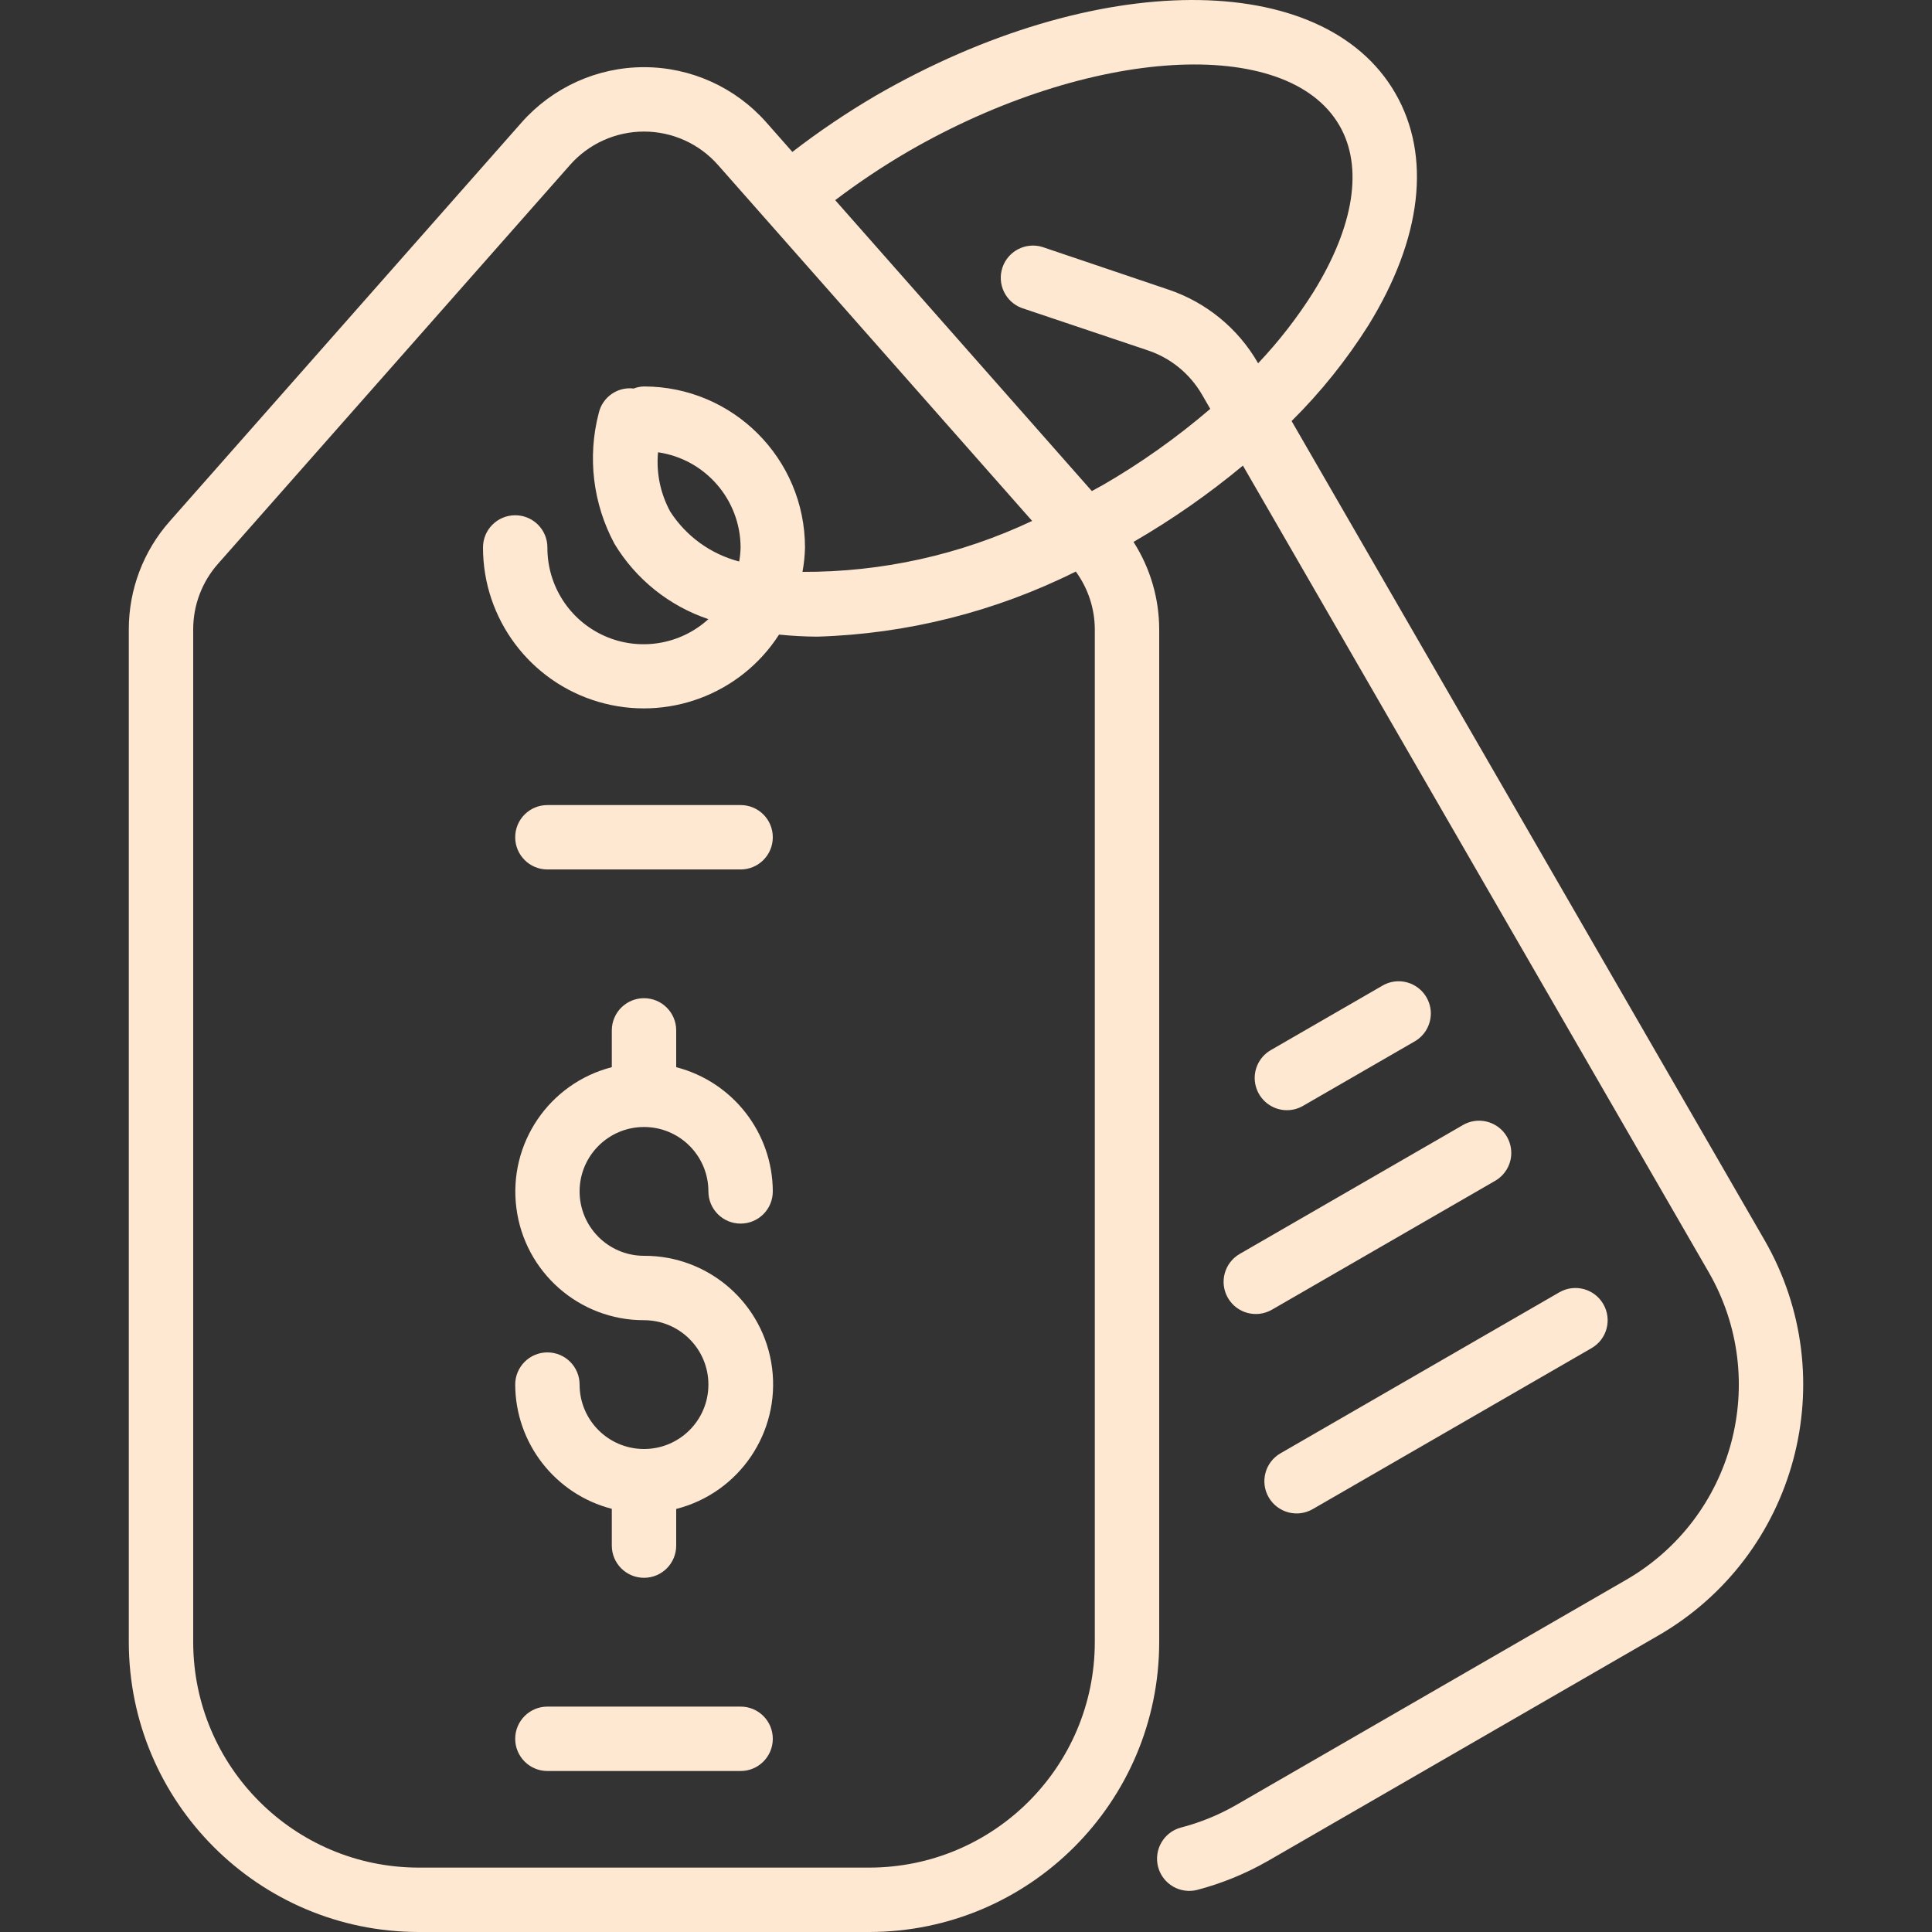<svg width="30" height="30" viewBox="0 0 30 30" fill="none" xmlns="http://www.w3.org/2000/svg">
<rect x="0" y="0" width="30" height="30" fill="#333333" stroke="none"/>
<g clip-path="url(#clip0)">
<path d="M10 17.5C10.553 17.5 11 17.948 11 18.5C11 18.776 11.224 19 11.5 19C11.777 19 12 18.776 12 18.5C11.997 17.591 11.381 16.799 10.5 16.571V16C10.5 15.724 10.277 15.5 10 15.5C9.724 15.5 9.5 15.724 9.5 16V16.571C8.526 16.822 7.891 17.758 8.018 18.756C8.145 19.754 8.995 20.502 10 20.5C10.553 20.5 11 20.948 11 21.5C11 22.052 10.553 22.5 10 22.5C9.448 22.5 9 22.052 9 21.5C9 21.224 8.777 21 8.5 21C8.224 21 8 21.224 8 21.5C8.004 22.409 8.62 23.202 9.5 23.429V24C9.5 24.276 9.724 24.5 10 24.5C10.277 24.5 10.5 24.276 10.5 24V23.431C11.478 23.182 12.116 22.244 11.989 21.244C11.862 20.244 11.009 19.496 10 19.5C9.448 19.5 9 19.052 9 18.5C9 17.948 9.448 17.5 10 17.5Z" fill="#FEE8D2"/>
<path d="M11.5 12.501H8.5C8.224 12.501 8 12.724 8 13.001C8 13.277 8.224 13.501 8.5 13.501H11.5C11.777 13.501 12 13.277 12 13.001C12 12.724 11.777 12.501 11.5 12.501Z" fill="#FEE8D2"/>
<path d="M11.5 26.5H8.5C8.224 26.5 8 26.724 8 27C8 27.276 8.224 27.5 8.5 27.5H11.5C11.777 27.5 12 27.276 12 27C12 26.724 11.777 26.5 11.5 26.5Z" fill="#FEE8D2"/>
<path d="M27.396 19.25L20.056 6.538C20.508 6.09 20.907 5.592 21.247 5.054C22.081 3.704 22.23 2.423 21.666 1.447C20.545 -0.496 17.003 -0.48 13.604 1.482C13.152 1.747 12.718 2.039 12.304 2.359L11.9 1.901C11.419 1.356 10.727 1.043 10 1.043C9.274 1.043 8.582 1.356 8.1 1.901L2.635 8.095C2.226 8.557 2 9.154 2 9.771V25.5C2.003 27.984 4.016 29.997 6.5 30H13.5C15.984 29.997 17.997 27.984 18 25.5V9.771C17.999 9.29 17.86 8.818 17.6 8.413H17.604C18.202 8.067 18.769 7.671 19.3 7.23L26.53 19.75C27.498 21.424 26.924 23.565 25.25 24.532L19.188 28.032C18.922 28.184 18.636 28.301 18.338 28.378C18.071 28.449 17.913 28.723 17.983 28.99C18.054 29.257 18.328 29.416 18.595 29.345C18.977 29.244 19.343 29.094 19.686 28.898L25.747 25.398C27.901 24.156 28.64 21.403 27.396 19.25ZM17 25.5C16.998 27.432 15.432 28.998 13.5 29H6.5C4.569 28.998 3.003 27.432 3 25.5V9.771C3 9.397 3.137 9.036 3.384 8.756L8.85 2.563C9.141 2.232 9.56 2.043 10 2.043C10.441 2.043 10.859 2.232 11.15 2.563L16.027 8.089C14.912 8.615 13.694 8.885 12.461 8.88C12.484 8.755 12.497 8.628 12.5 8.501C12.499 7.12 11.38 6.002 10 6.001C9.945 6.002 9.891 6.013 9.84 6.033C9.588 6.002 9.354 6.167 9.297 6.415C9.119 7.098 9.207 7.823 9.542 8.445C9.874 8.995 10.391 9.409 11 9.614C10.562 10.013 9.929 10.116 9.387 9.875C8.844 9.633 8.497 9.094 8.5 8.501C8.5 8.224 8.276 8.001 8 8.001C7.724 8.001 7.5 8.224 7.5 8.501C7.499 9.609 8.229 10.585 9.292 10.898C10.355 11.211 11.498 10.786 12.097 9.854C12.294 9.874 12.492 9.885 12.69 9.886C14.085 9.844 15.455 9.499 16.705 8.875C16.895 9.135 16.999 9.449 17 9.771V25.5ZM11.5 8.501C11.498 8.574 11.491 8.647 11.478 8.719C11.037 8.604 10.655 8.328 10.408 7.945C10.254 7.663 10.188 7.342 10.218 7.023C10.952 7.13 11.497 7.758 11.5 8.501ZM17.104 7.543C17.054 7.572 17.004 7.596 16.954 7.625L12.969 3.108C13.332 2.833 13.711 2.58 14.104 2.351C16.92 0.724 19.987 0.54 20.8 1.951C21.171 2.593 21.028 3.511 20.396 4.533C20.146 4.93 19.858 5.301 19.536 5.641L19.531 5.632C19.223 5.098 18.729 4.694 18.144 4.497L16.186 3.835C15.927 3.756 15.652 3.898 15.566 4.154C15.48 4.411 15.613 4.689 15.867 4.783L17.825 5.441C18.18 5.56 18.478 5.805 18.665 6.128L18.793 6.349C18.268 6.799 17.703 7.199 17.104 7.544V7.543Z" fill="#FEE8D2"/>
<path d="M19.067 20.154C19.205 20.393 19.511 20.475 19.75 20.337L23.214 18.337C23.37 18.248 23.467 18.083 23.467 17.903C23.467 17.724 23.372 17.558 23.216 17.469C23.06 17.379 22.869 17.38 22.714 17.471L19.25 19.471C19.011 19.609 18.929 19.915 19.067 20.154Z" fill="#FEE8D2"/>
<path d="M19.7 23.25C19.838 23.489 20.144 23.572 20.383 23.434L24.713 20.934C24.953 20.796 25.035 20.49 24.896 20.25C24.758 20.011 24.453 19.929 24.213 20.067L19.883 22.567C19.644 22.705 19.562 23.011 19.7 23.25Z" fill="#FEE8D2"/>
<path d="M19.983 17.239C20.071 17.239 20.157 17.216 20.233 17.172L21.965 16.172C22.121 16.083 22.217 15.918 22.218 15.738C22.218 15.559 22.122 15.393 21.967 15.304C21.811 15.214 21.62 15.215 21.465 15.306L19.733 16.306C19.537 16.419 19.441 16.65 19.5 16.868C19.559 17.087 19.757 17.239 19.983 17.239Z" fill="#FEE8D2"/>
</g>
<defs>
<clipPath id="clip0">
<rect width="30" height="30" fill="white"/>
</clipPath>
</defs>
</svg>

